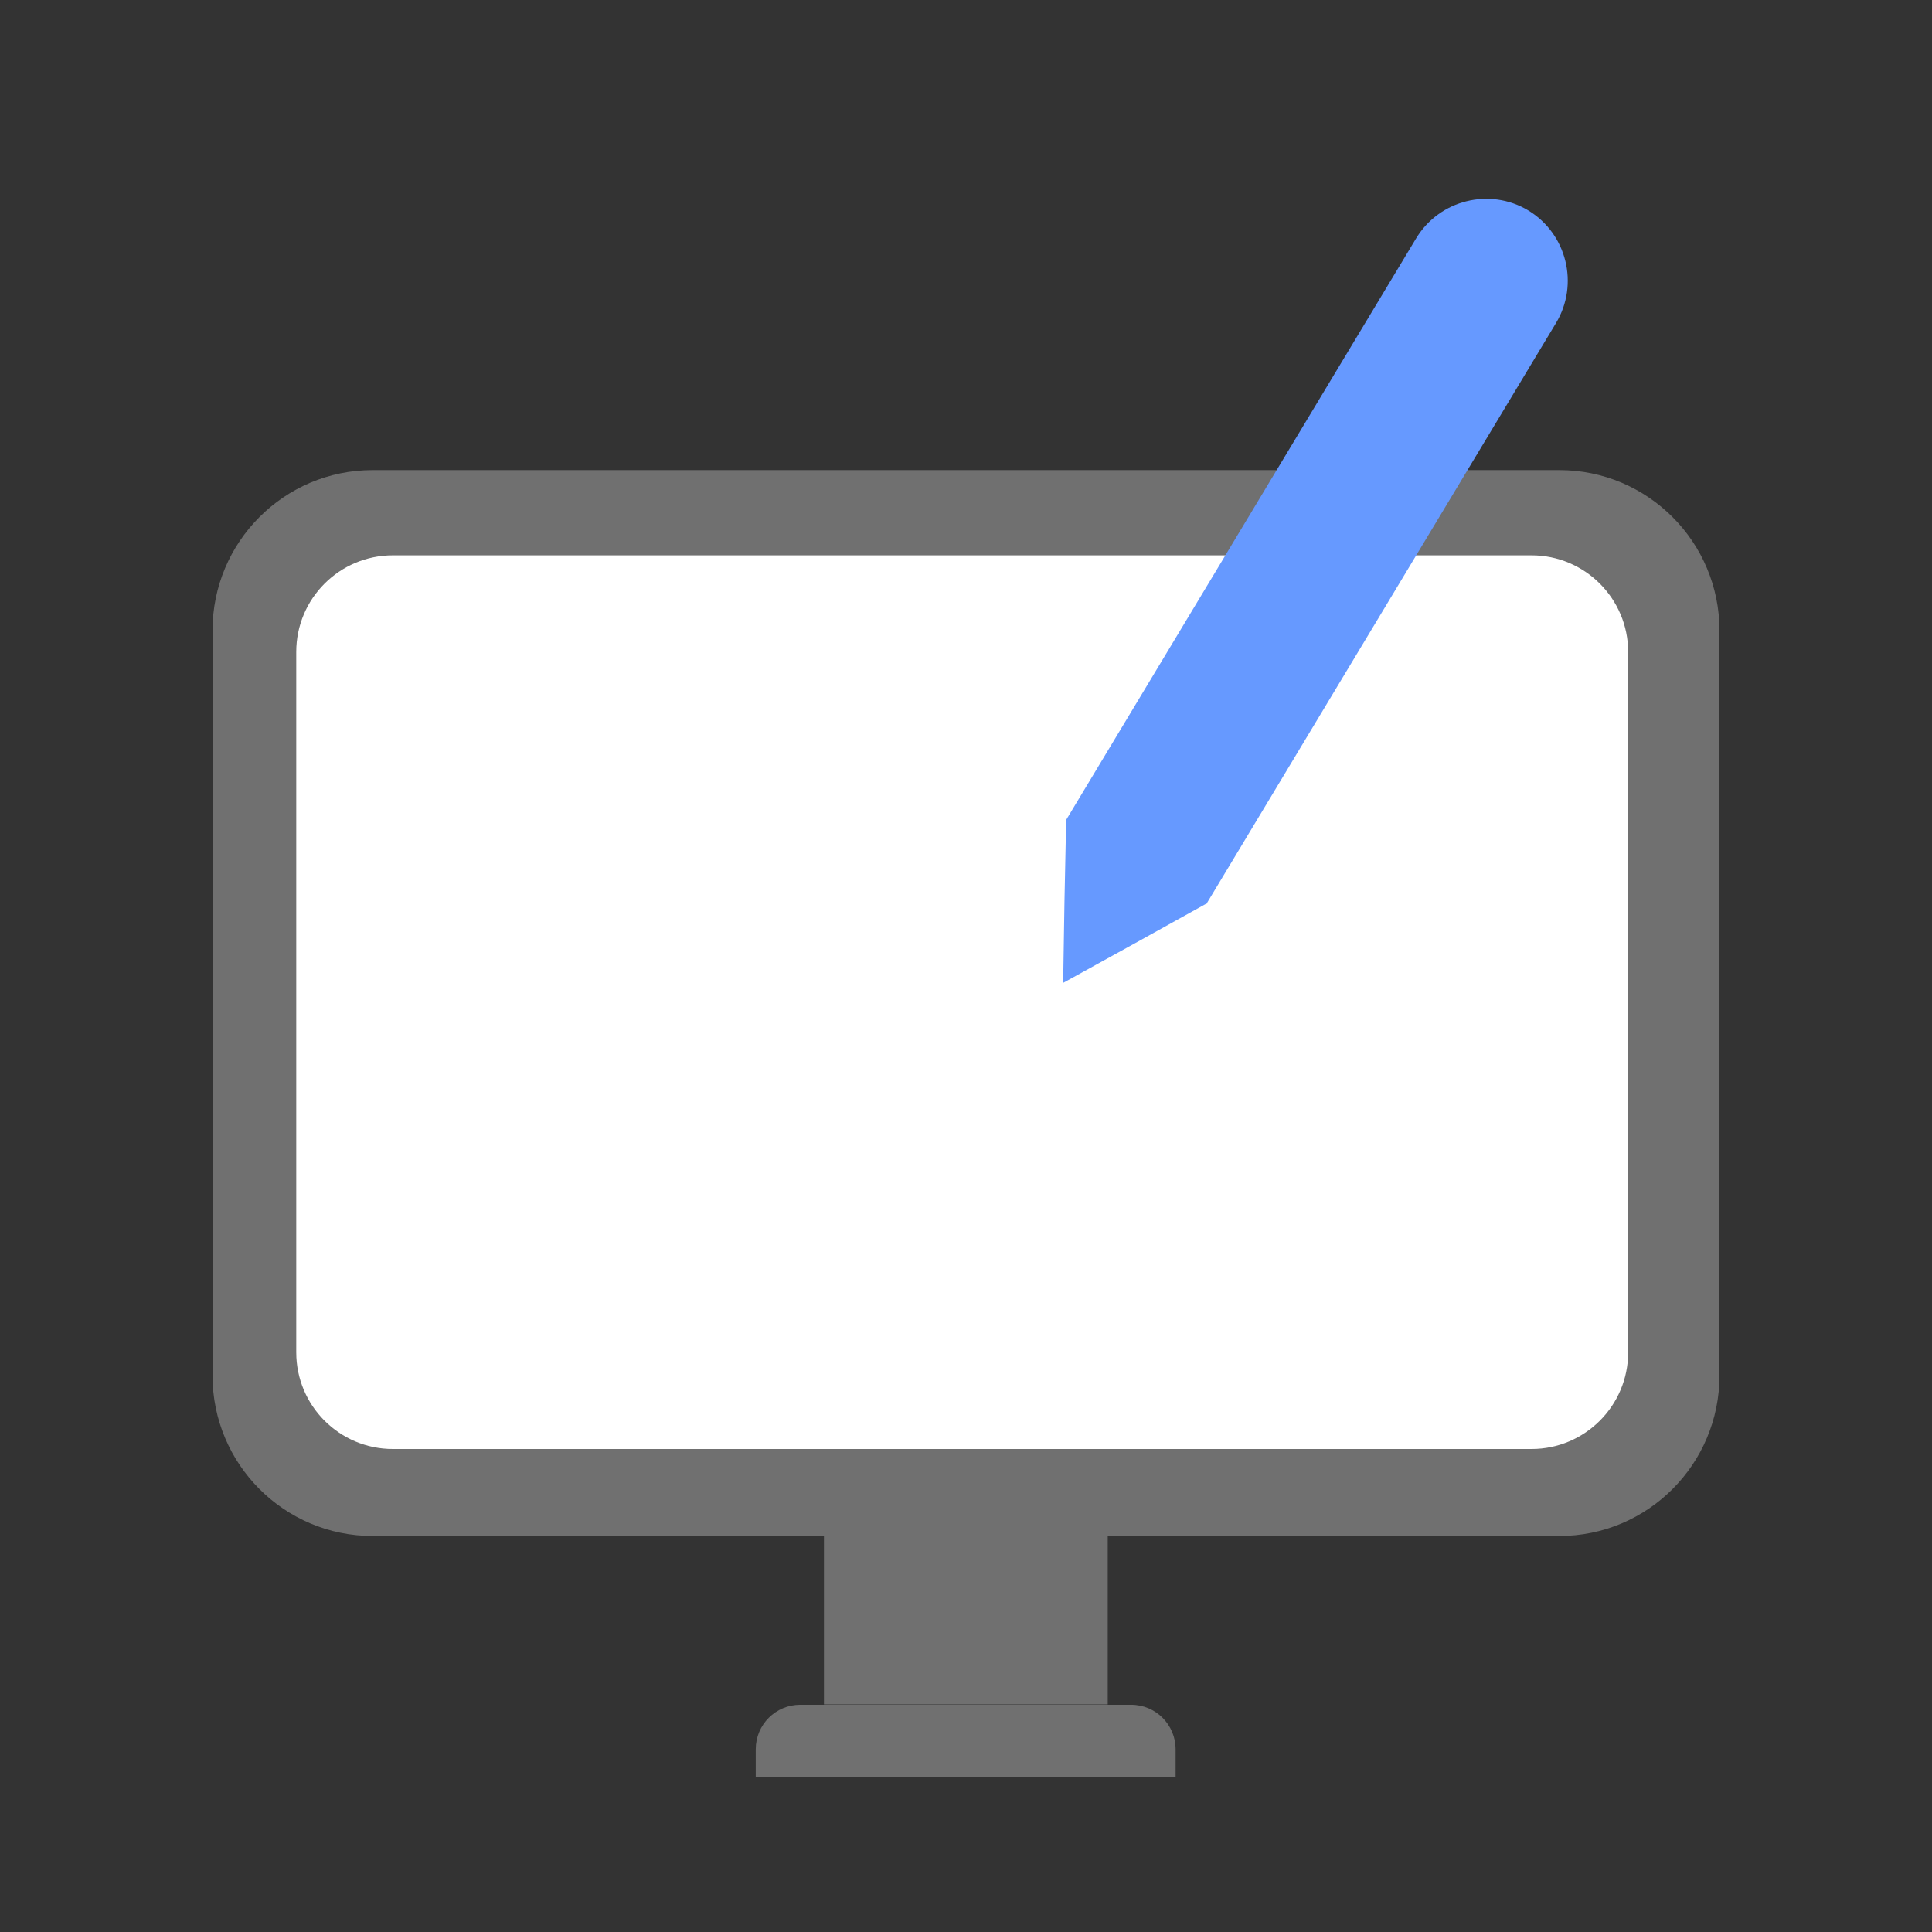 <?xml version="1.0" encoding="UTF-8"?> <svg xmlns="http://www.w3.org/2000/svg" width="100" height="100" viewBox="0 0 100 100" fill="none"><rect x="0" y="0" width="100" height="100" fill="#333333" stroke="none"/><path d="M80.712 24.333H19.288C14.711 24.333 11 28.05 11 32.635V71.201C11 75.786 14.711 79.503 19.288 79.503H80.712C85.289 79.503 89 75.786 89 71.201V32.635C89 28.05 85.289 24.333 80.712 24.333Z" fill="white" fill-opacity="0.3"></path><path d="M79.273 28.744H20.334C17.572 28.744 15.334 30.983 15.334 33.744V70C15.334 72.761 17.572 75 20.334 75H79.273C82.034 75 84.273 72.761 84.273 70V33.744C84.273 30.983 82.034 28.744 79.273 28.744Z" fill="white"></path><path d="M60.866 92H39.117V90.544C39.117 89.261 40.155 88.239 41.418 88.239H58.548C59.828 88.239 60.849 89.279 60.849 90.544V92H60.866Z" fill="white" fill-opacity="0.3"></path><path d="M57.336 79.503H42.647V88.221H57.336V79.503Z" fill="white" fill-opacity="0.3"></path><path d="M73.294 12.345C74.5 10.341 77.113 9.691 79.114 10.898L79.098 10.889C81.099 12.096 81.746 14.713 80.54 16.718L62.437 46.799L62.417 46.786L58.739 48.827L55.029 50.873L55.097 46.645L55.185 42.403L55.2 42.411L73.294 12.345Z" fill="#6699FF"></path></svg> 